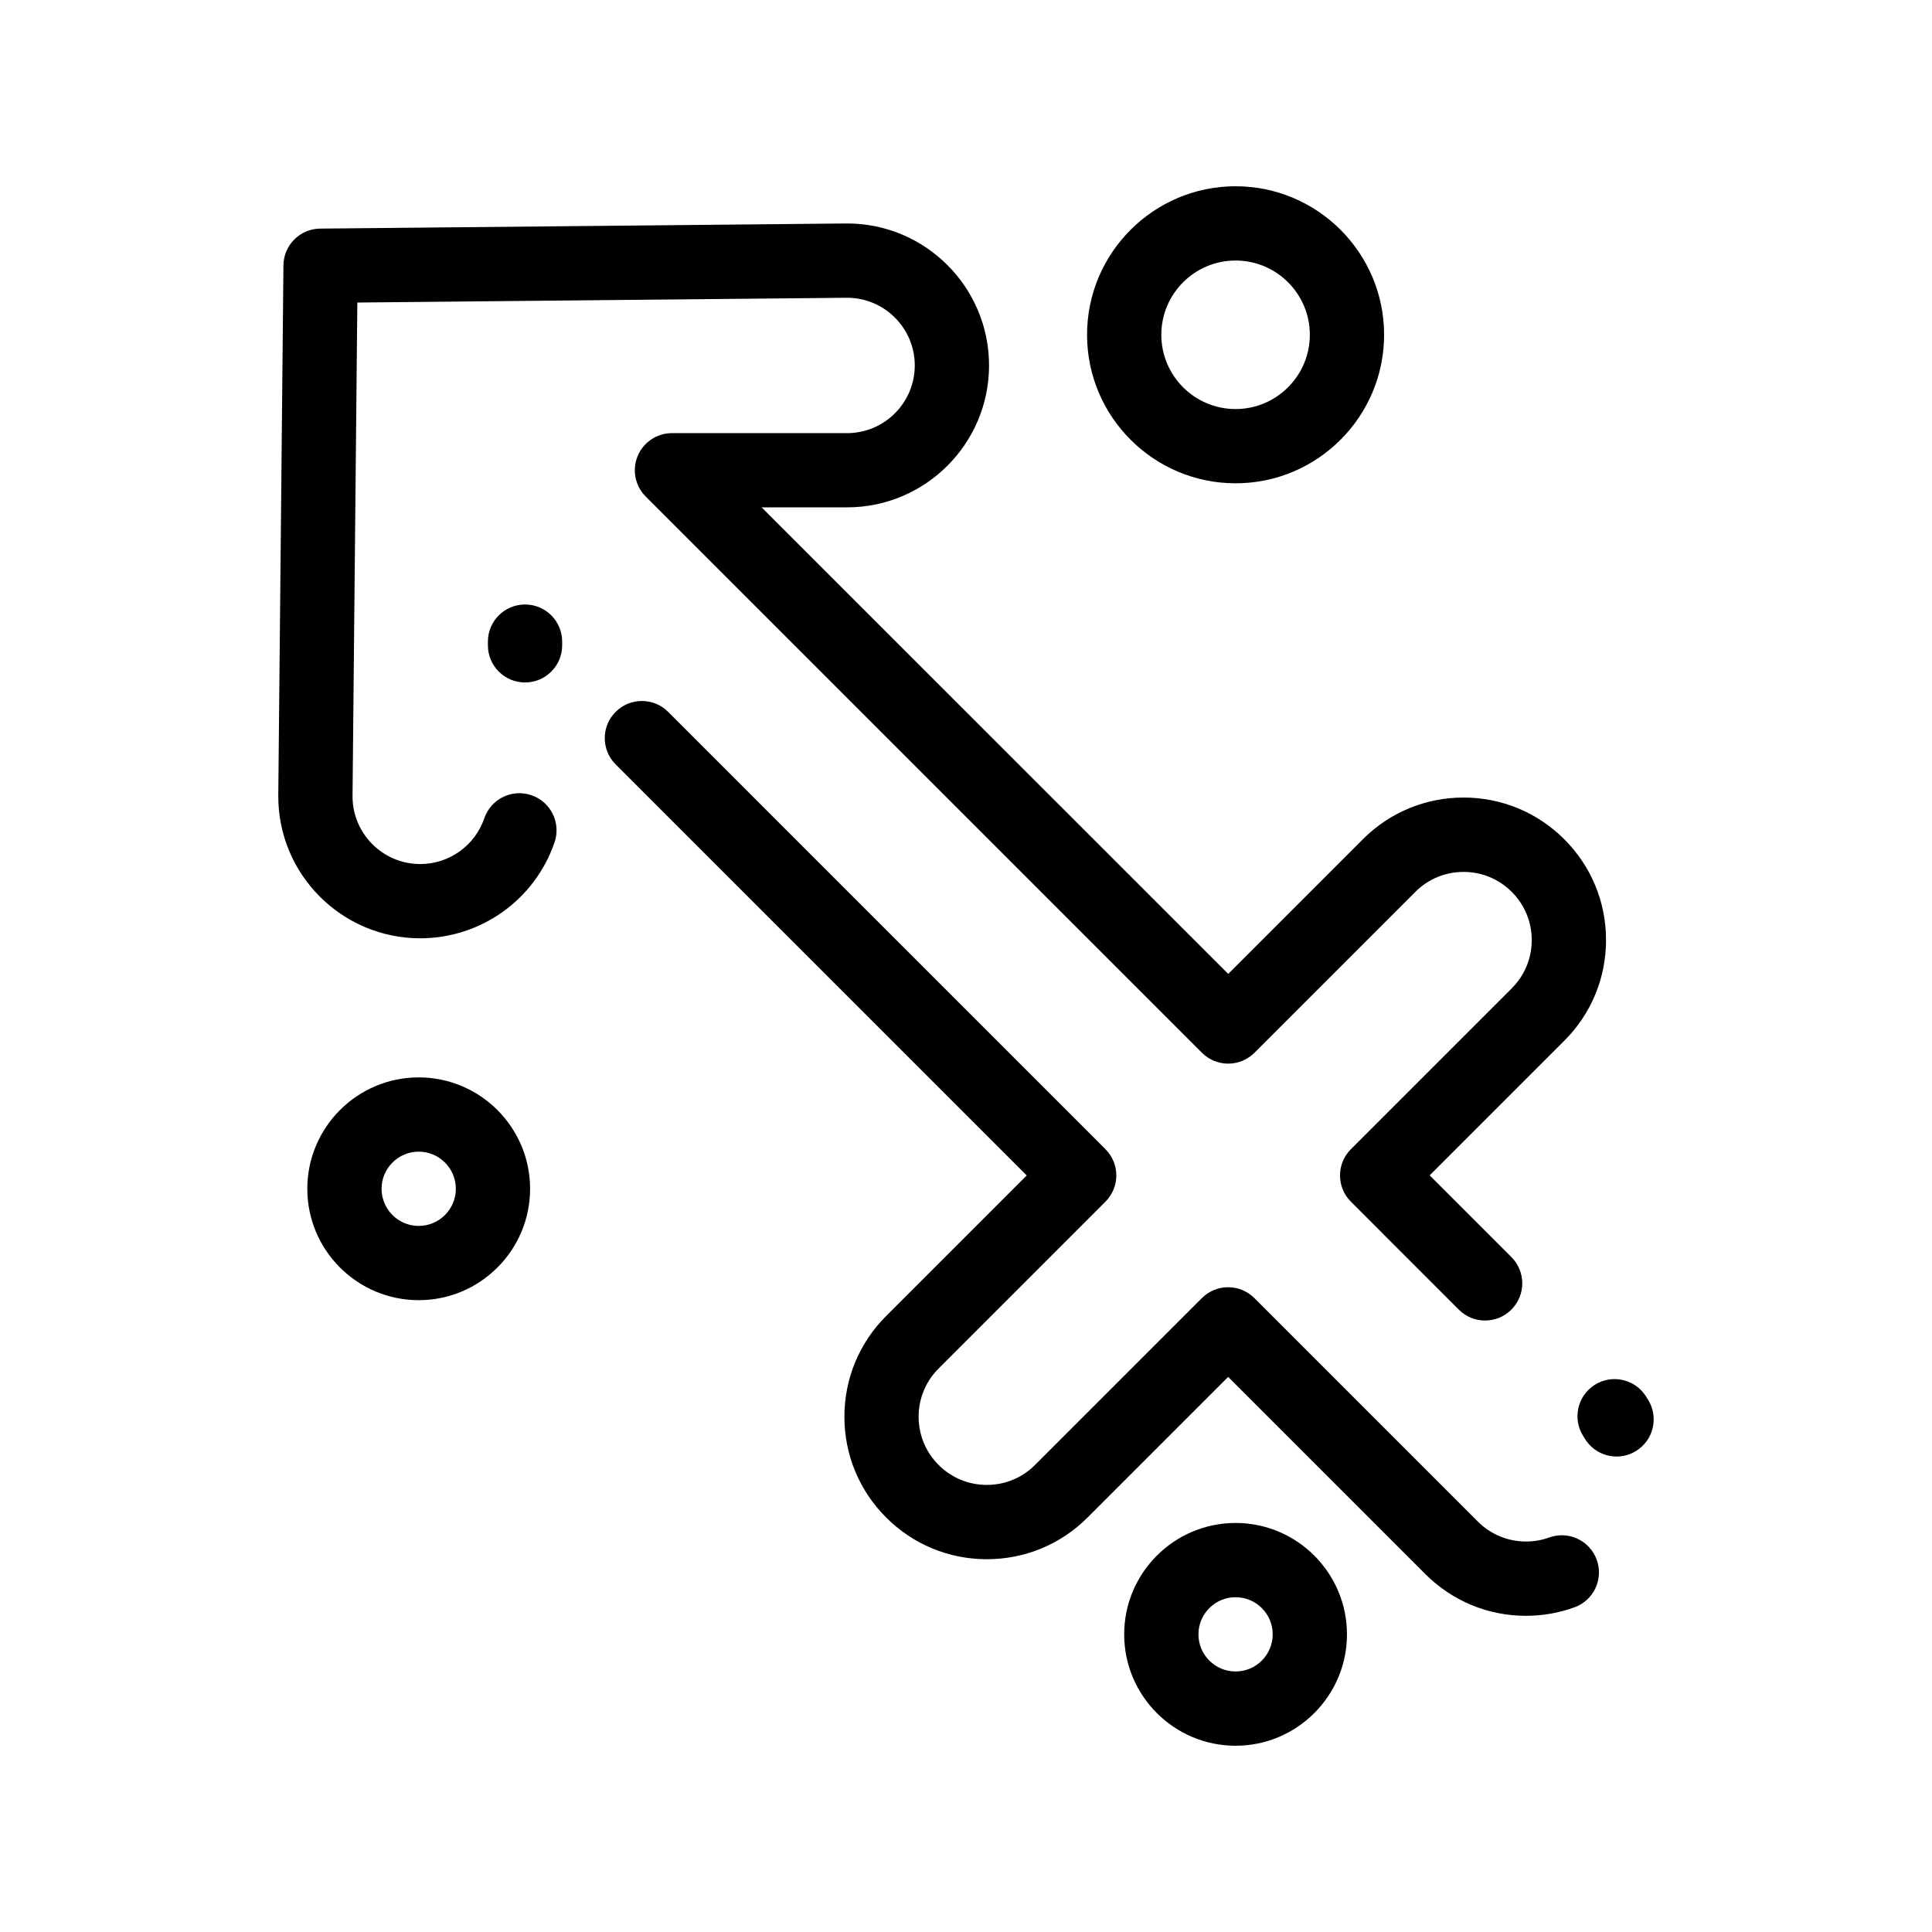 <?xml version="1.0" encoding="UTF-8"?>
<!-- Uploaded to: SVG Repo, www.svgrepo.com, Generator: SVG Repo Mixer Tools -->
<svg fill="#000000" width="800px" height="800px" version="1.1" viewBox="144 144 512 512" xmlns="http://www.w3.org/2000/svg">
 <g>
  <path d="m548.43 572.21c-10.086 0-19.566-3.926-26.695-11.059l-52.254-52.254-37.254 37.254c-7.133 7.133-16.613 11.059-26.695 11.059-10.086 0-19.566-3.926-26.695-11.059-7.133-7.133-11.059-16.613-11.059-26.695 0-10.086 3.926-19.566 11.059-26.695l37.254-37.254-108.94-108.94c-3.844-3.844-3.844-10.074 0-13.914 3.844-3.844 10.074-3.844 13.914 0l115.89 115.89c1.844 1.848 2.883 4.348 2.883 6.957s-1.039 5.113-2.883 6.957l-44.215 44.215c-3.414 3.414-5.293 7.953-5.293 12.777 0 4.828 1.879 9.367 5.293 12.777 3.414 3.414 7.953 5.293 12.781 5.293s9.367-1.879 12.777-5.293l44.215-44.215c1.848-1.844 4.348-2.883 6.957-2.883s5.113 1.039 6.957 2.883l59.215 59.215c3.414 3.414 7.953 5.293 12.777 5.293 2.109 0 4.176-0.359 6.148-1.07 5.117-1.844 10.75 0.812 12.594 5.922 1.844 5.113-0.809 10.75-5.922 12.594-4.117 1.488-8.43 2.242-12.816 2.242zm23.988-42.219c-3.352 0-6.621-1.715-8.465-4.805-0.105-0.18-0.215-0.352-0.328-0.527-2.953-4.562-1.645-10.656 2.918-13.605 4.566-2.953 10.656-1.645 13.605 2.918 0.242 0.379 0.48 0.758 0.711 1.145 2.781 4.668 1.25 10.707-3.418 13.488-1.578 0.941-3.312 1.387-5.023 1.387zm-34.848-36.031c-2.519 0-5.035-0.961-6.957-2.883l-28.613-28.617c-3.844-3.84-3.844-10.07 0-13.914l42.633-42.633c3.414-3.414 5.293-7.953 5.293-12.777 0-4.828-1.879-9.367-5.293-12.777-3.414-3.414-7.953-5.293-12.777-5.293-4.828 0-9.367 1.879-12.777 5.293l-42.633 42.633c-3.844 3.84-10.07 3.84-13.918 0l-147.41-147.41c-2.812-2.812-3.656-7.047-2.133-10.723 1.523-3.676 5.109-6.074 9.09-6.074h46.41c9.891 0 17.938-8.047 17.938-17.938 0-9.891-8.043-17.938-17.934-17.938h-0.172l-129.62 1.266-1.27 130.87c0 9.887 8.047 17.934 17.938 17.934 7.672 0 14.492-4.871 16.977-12.121 1.762-5.141 7.356-7.883 12.496-6.121 5.141 1.762 7.883 7.356 6.121 12.496-5.211 15.207-19.516 25.422-35.594 25.422-20.742 0-37.617-16.871-37.617-37.613l0.004-0.379 1.363-140.34c0.051-5.359 4.383-9.691 9.742-9.742l139.64-1.363c20.738 0 37.613 16.875 37.613 37.617s-16.875 37.617-37.617 37.617h-22.652l123.65 123.64 35.676-35.676c7.133-7.133 16.613-11.059 26.695-11.059 10.086 0 19.566 3.926 26.695 11.059 7.129 7.133 11.059 16.613 11.059 26.695 0 10.086-3.926 19.566-11.059 26.695l-35.676 35.676 21.656 21.656c3.844 3.844 3.844 10.07 0 13.918-1.926 1.93-4.445 2.891-6.961 2.891zm-254.43-169.1c-5.434 0-9.84-4.406-9.84-9.84v-0.984c0-5.434 4.406-9.84 9.84-9.84s9.84 4.406 9.84 9.84v0.984c0 5.434-4.406 9.84-9.84 9.84z"/>
  <path d="m254.96 488.56c-16.277 0-29.52-13.242-29.52-29.52 0-16.277 13.242-29.52 29.52-29.52 16.277 0 29.52 13.242 29.52 29.52 0 16.277-13.242 29.52-29.52 29.52zm0-39.359c-5.426 0-9.84 4.414-9.84 9.84 0 5.426 4.414 9.84 9.84 9.84s9.84-4.414 9.84-9.84c0-5.426-4.414-9.84-9.84-9.84z"/>
  <path d="m471.44 606.64c-16.277 0-29.52-13.242-29.52-29.52s13.242-29.52 29.52-29.52 29.52 13.242 29.52 29.52c0 16.273-13.242 29.52-29.52 29.52zm0-39.363c-5.426 0-9.84 4.414-9.84 9.84 0 5.426 4.414 9.84 9.84 9.84s9.84-4.414 9.84-9.84c0-5.426-4.414-9.84-9.84-9.84z"/>
  <path d="m471.44 272.08c-21.703 0-39.359-17.656-39.359-39.359s17.656-39.359 39.359-39.359 39.359 17.656 39.359 39.359-17.656 39.359-39.359 39.359zm0-59.039c-10.852 0-19.68 8.828-19.68 19.68s8.828 19.68 19.68 19.68 19.68-8.828 19.68-19.68-8.828-19.68-19.68-19.68z"/>
 </g>
</svg>
